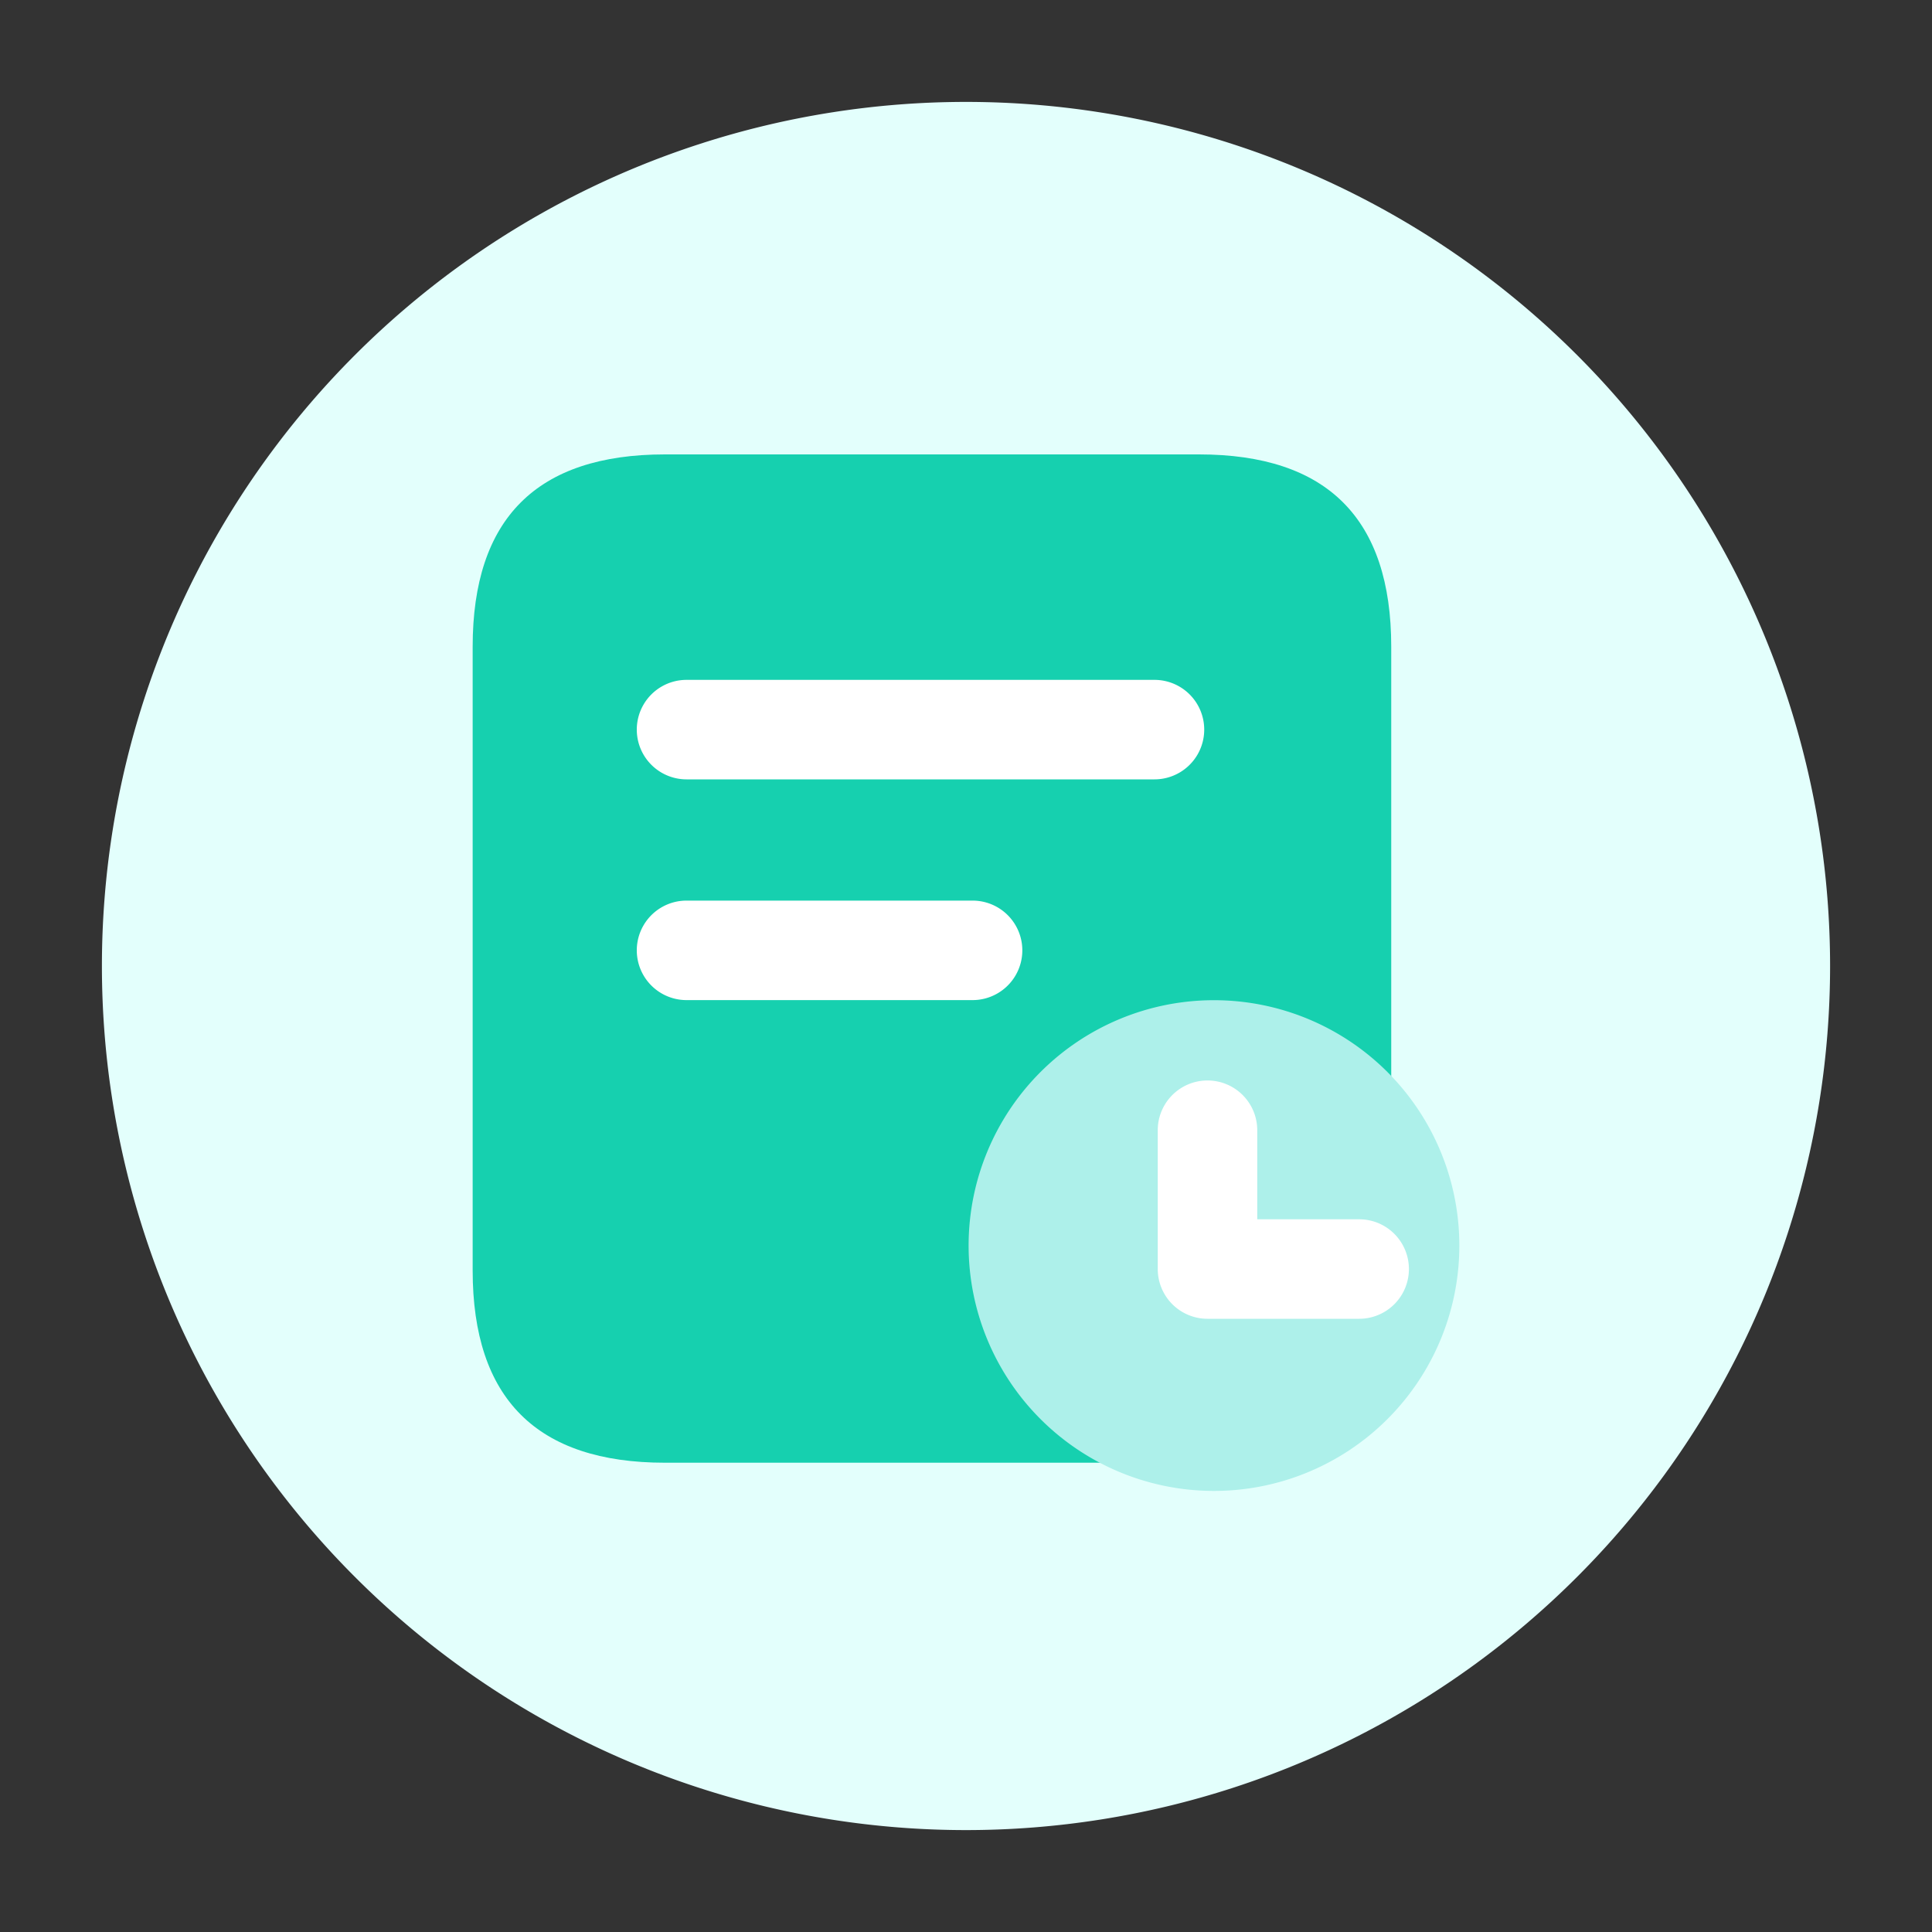 <?xml version="1.0" standalone="no"?><!DOCTYPE svg PUBLIC "-//W3C//DTD SVG 1.1//EN" "http://www.w3.org/Graphics/SVG/1.1/DTD/svg11.dtd"><svg t="1732775234257" class="icon" viewBox="0 0 1024 1024" version="1.1" xmlns="http://www.w3.org/2000/svg" p-id="1023" xmlns:xlink="http://www.w3.org/1999/xlink" width="200" height="200"><rect x="0" y="0" width="1024" height="1024" fill="#333333" stroke="none"/><path d="M512 512m-457.984 0a457.984 457.984 0 1 0 915.968 0 457.984 457.984 0 1 0-915.968 0Z" fill="#E3FFFC" p-id="1024"></path><path d="M250.522 240.845m101.939 0l282.982 0q101.939 0 101.939 101.939l0 330.547q0 101.939-101.939 101.939l-282.982 0q-101.939 0-101.939-101.939l0-330.547q0-101.939 101.939-101.939Z" fill="#16D0AF" p-id="1025"></path><path d="M515.482 530.074H363.878a26.368 26.368 0 1 1 0-52.736h151.603a26.368 26.368 0 0 1 0 52.736zM611.891 413.082H363.878a26.368 26.368 0 1 1 0-52.736h248.013a26.368 26.368 0 0 1 0 52.736z" fill="#FFFFFF" p-id="1026"></path><path d="M643.43 660.173m-130.048 0a130.048 130.048 0 1 0 260.096 0 130.048 130.048 0 1 0-260.096 0Z" fill="#ADF0EA" p-id="1027"></path><path d="M720.538 698.982H640a26.368 26.368 0 0 1-26.368-26.368V599.04a26.368 26.368 0 0 1 52.736 0v47.206h54.016a26.368 26.368 0 1 1 0 52.736z" fill="#FFFFFF" p-id="1028"></path></svg>